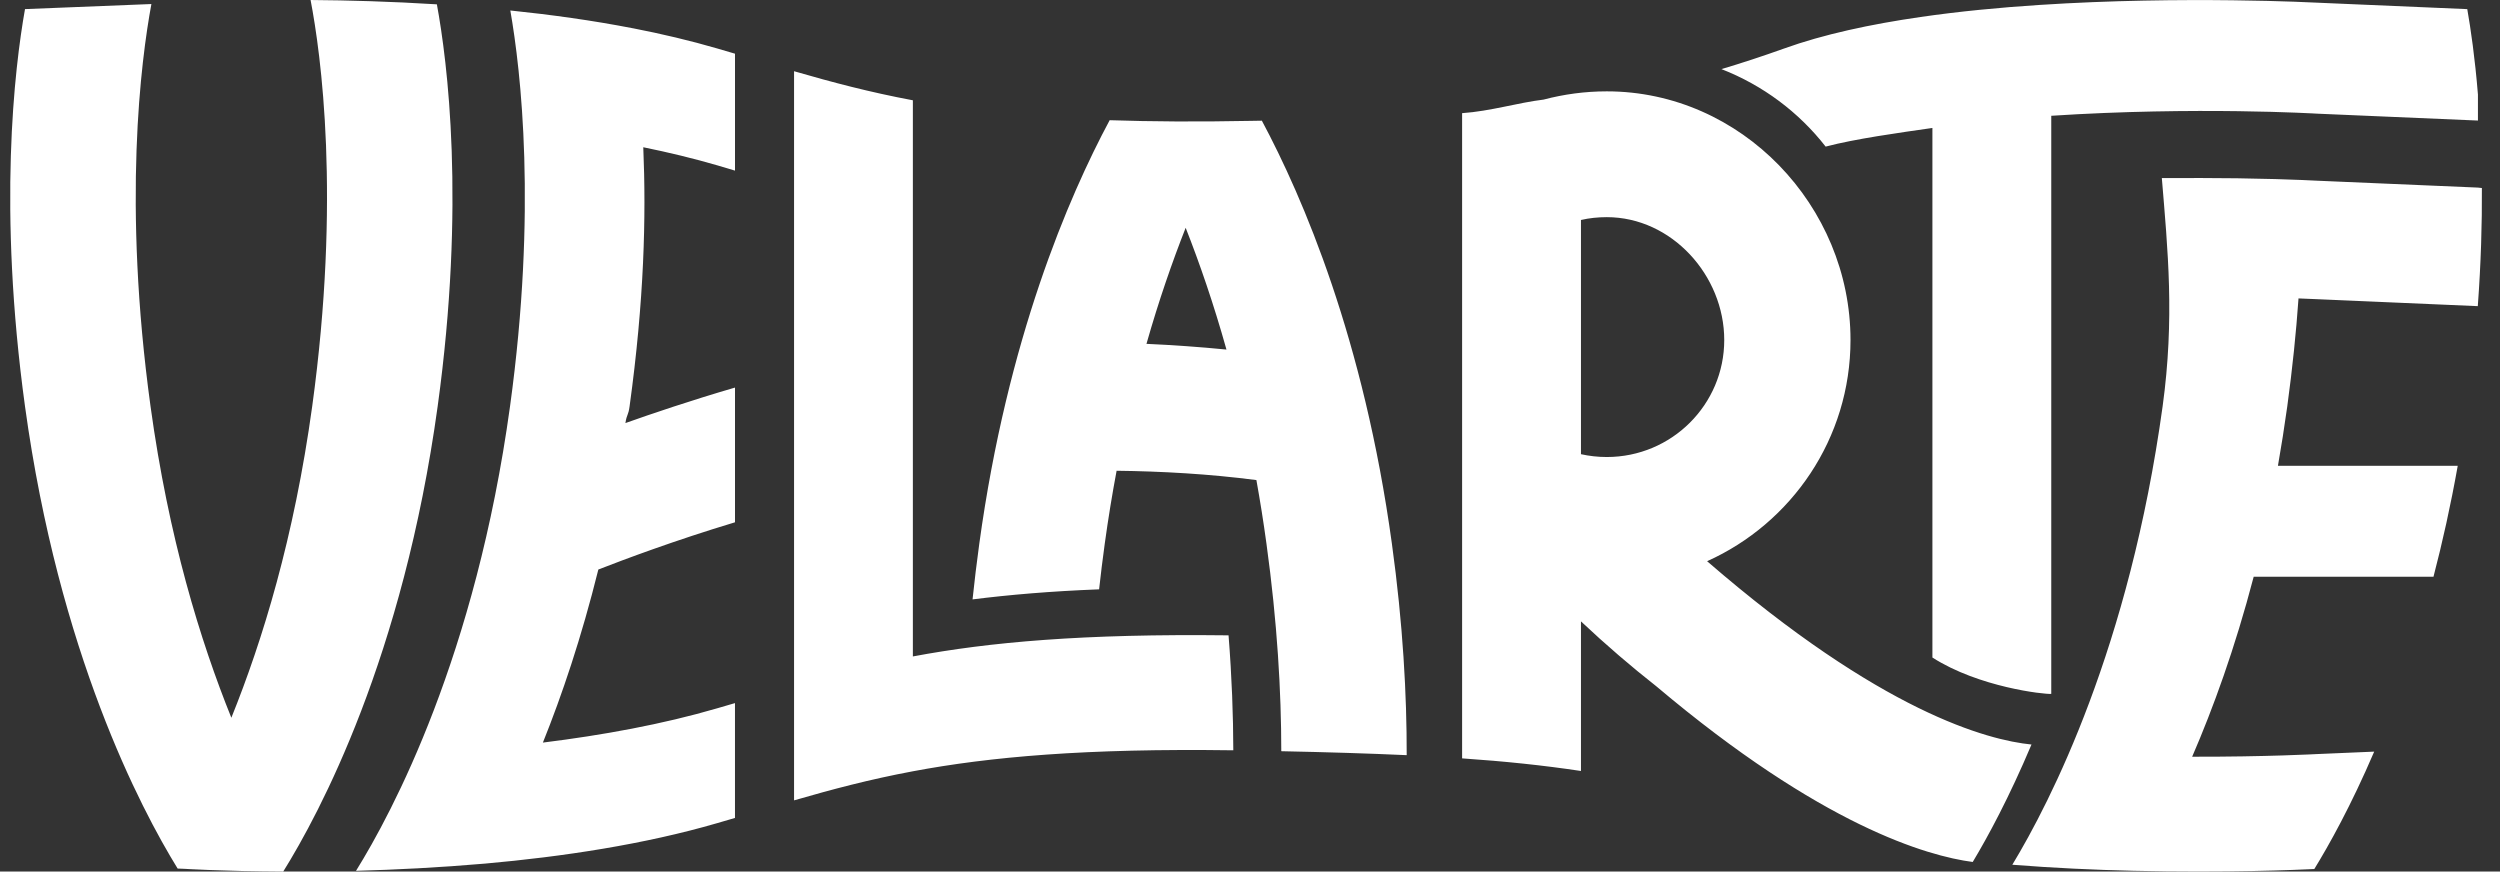 <svg width="109" height="38" viewBox="0 0 109 38" fill="none" xmlns="http://www.w3.org/2000/svg">
<rect x="0" y="0" width="109" height="38" fill="#333333" stroke="none"/>
<g clip-path="url(#clip0_4413_105533)">
<path fill-rule="evenodd" clip-rule="evenodd" d="M27.59 1.231C28.854 1.477 30.094 1.77 31.277 2.115L32.046 2.341V7.439L31.277 7.21C30.235 6.906 29.151 6.645 28.047 6.42C28.175 9.443 28.088 13.084 27.45 17.716C27.393 18.138 27.331 18.036 27.268 18.446C28.382 18.05 30.07 17.476 32.046 16.898V22.772C29.417 23.564 27.224 24.388 26.088 24.831C25.35 27.805 24.496 30.324 23.67 32.377C26.262 32.055 28.88 31.581 31.276 30.88L32.045 30.655V35.662L31.276 35.887C28.098 36.814 24.524 37.353 21.146 37.653C19.163 37.825 17.248 37.921 15.522 37.968C17.113 35.408 20.74 28.597 22.237 17.718C23.415 9.161 22.712 3.099 22.25 0.457C24.022 0.64 25.829 0.89 27.59 1.232V1.231ZM48.684 20.525C48.493 21.543 48.319 22.601 48.168 23.7C48.075 24.382 47.991 25.046 47.921 25.695C45.808 25.777 44.005 25.932 42.403 26.134C42.486 25.347 42.583 24.534 42.698 23.698C43.925 14.775 46.587 8.591 48.381 5.241C50.185 5.301 52.213 5.316 54.529 5.27L55.017 5.262C56.812 8.617 59.464 14.796 60.686 23.7C61.172 27.217 61.337 30.315 61.332 32.925C59.656 32.849 57.851 32.794 55.864 32.753C55.863 30.177 55.692 27.141 55.217 23.7C55.087 22.747 54.939 21.822 54.779 20.931C52.711 20.663 50.645 20.548 48.684 20.525ZM53.474 15.242C52.914 13.244 52.302 11.474 51.695 9.932C51.114 11.409 50.525 13.095 49.986 14.992C51.117 15.043 52.286 15.124 53.474 15.241V15.242ZM63.748 33.066V4.934C64.991 4.847 66.167 4.48 67.302 4.342C68.182 4.11 69.103 3.983 70.056 3.983C75.925 3.983 80.682 8.979 80.682 14.824C80.682 19.118 78.116 22.811 74.43 24.469C82.029 31.049 86.665 32.271 88.573 32.461C87.603 34.759 86.678 36.472 86.011 37.582C84.029 37.322 79.424 36.006 72.216 29.923C71.124 29.064 70.025 28.123 68.93 27.092V33.615C67.292 33.368 65.591 33.191 63.748 33.065V33.066ZM68.93 9.589V19.803C69.292 19.883 69.67 19.926 70.055 19.926C72.883 19.926 75.177 17.643 75.177 14.825C75.177 12.008 72.883 9.468 70.055 9.468C69.67 9.468 69.292 9.507 68.93 9.591V9.589ZM75.053 3.014C75.945 2.748 76.849 2.451 77.782 2.117C79.486 1.502 81.549 1.057 83.73 0.742C85.421 0.496 87.184 0.328 88.911 0.216C95.22 -0.196 101.032 0.117 101.032 0.117L107.573 0.398C107.725 1.268 107.908 2.519 108.038 4.123V5.256L101.032 4.956C101.032 4.956 95.742 4.637 89.435 5.048V30.254C89.135 30.278 86.282 29.968 84.253 28.668V5.579C82.797 5.788 80.877 6.054 79.598 6.392C78.429 4.892 76.86 3.717 75.057 3.014H75.053ZM108.037 8.179L108.21 8.198C108.22 9.742 108.171 11.462 108.032 13.348L101.03 13.045L100.215 13.011C100.113 14.479 99.952 16.052 99.725 17.718C99.602 18.607 99.464 19.472 99.318 20.309H107.157C106.85 22.038 106.49 23.65 106.1 25.145H98.261C97.44 28.285 96.482 30.905 95.578 32.993C98.789 33 101.032 32.877 101.032 32.877L103.515 32.771C102.504 35.133 101.546 36.843 100.904 37.889C100.232 37.923 97.023 38.064 93.012 37.966C91.35 37.929 89.55 37.846 87.737 37.703C89.401 34.954 92.84 28.238 94.29 17.719C94.819 13.869 94.515 10.909 94.256 7.765C95.212 7.757 96.766 7.762 97.549 7.773C98.789 7.791 99.767 7.823 100.368 7.848L101.033 7.879L108.04 8.179H108.037ZM53.565 27.702C53.709 29.527 53.769 31.202 53.772 32.713C47.319 32.623 43.164 32.997 39.801 33.628C37.912 33.982 36.274 34.417 34.621 34.896V3.105C36.274 3.584 37.914 4.019 39.801 4.373V28.621C43.127 27.996 47.231 27.625 53.565 27.701V27.702ZM6.601 0.176C6.143 2.649 5.344 8.843 6.563 17.716C7.35 23.44 8.728 27.925 10.087 31.294C11.447 27.925 12.825 23.437 13.612 17.716C14.862 8.624 13.992 2.347 13.541 0C15.164 0.012 17.043 0.064 19.048 0.189C19.505 2.674 20.301 8.862 19.082 17.716C17.579 28.644 13.927 35.469 12.348 38.001C9.723 37.987 8.027 37.88 8.027 37.88L7.745 37.869C6.123 35.235 2.567 28.46 1.09 17.716C-0.094 9.094 0.628 3 1.09 0.397L6.601 0.176Z" fill="white"/>
</g>
<defs>
<clipPath id="clip0_4413_105533">
<rect width="107.766" height="38" fill="white" transform="translate(0.461)"/>
</clipPath>
</defs>
</svg>
